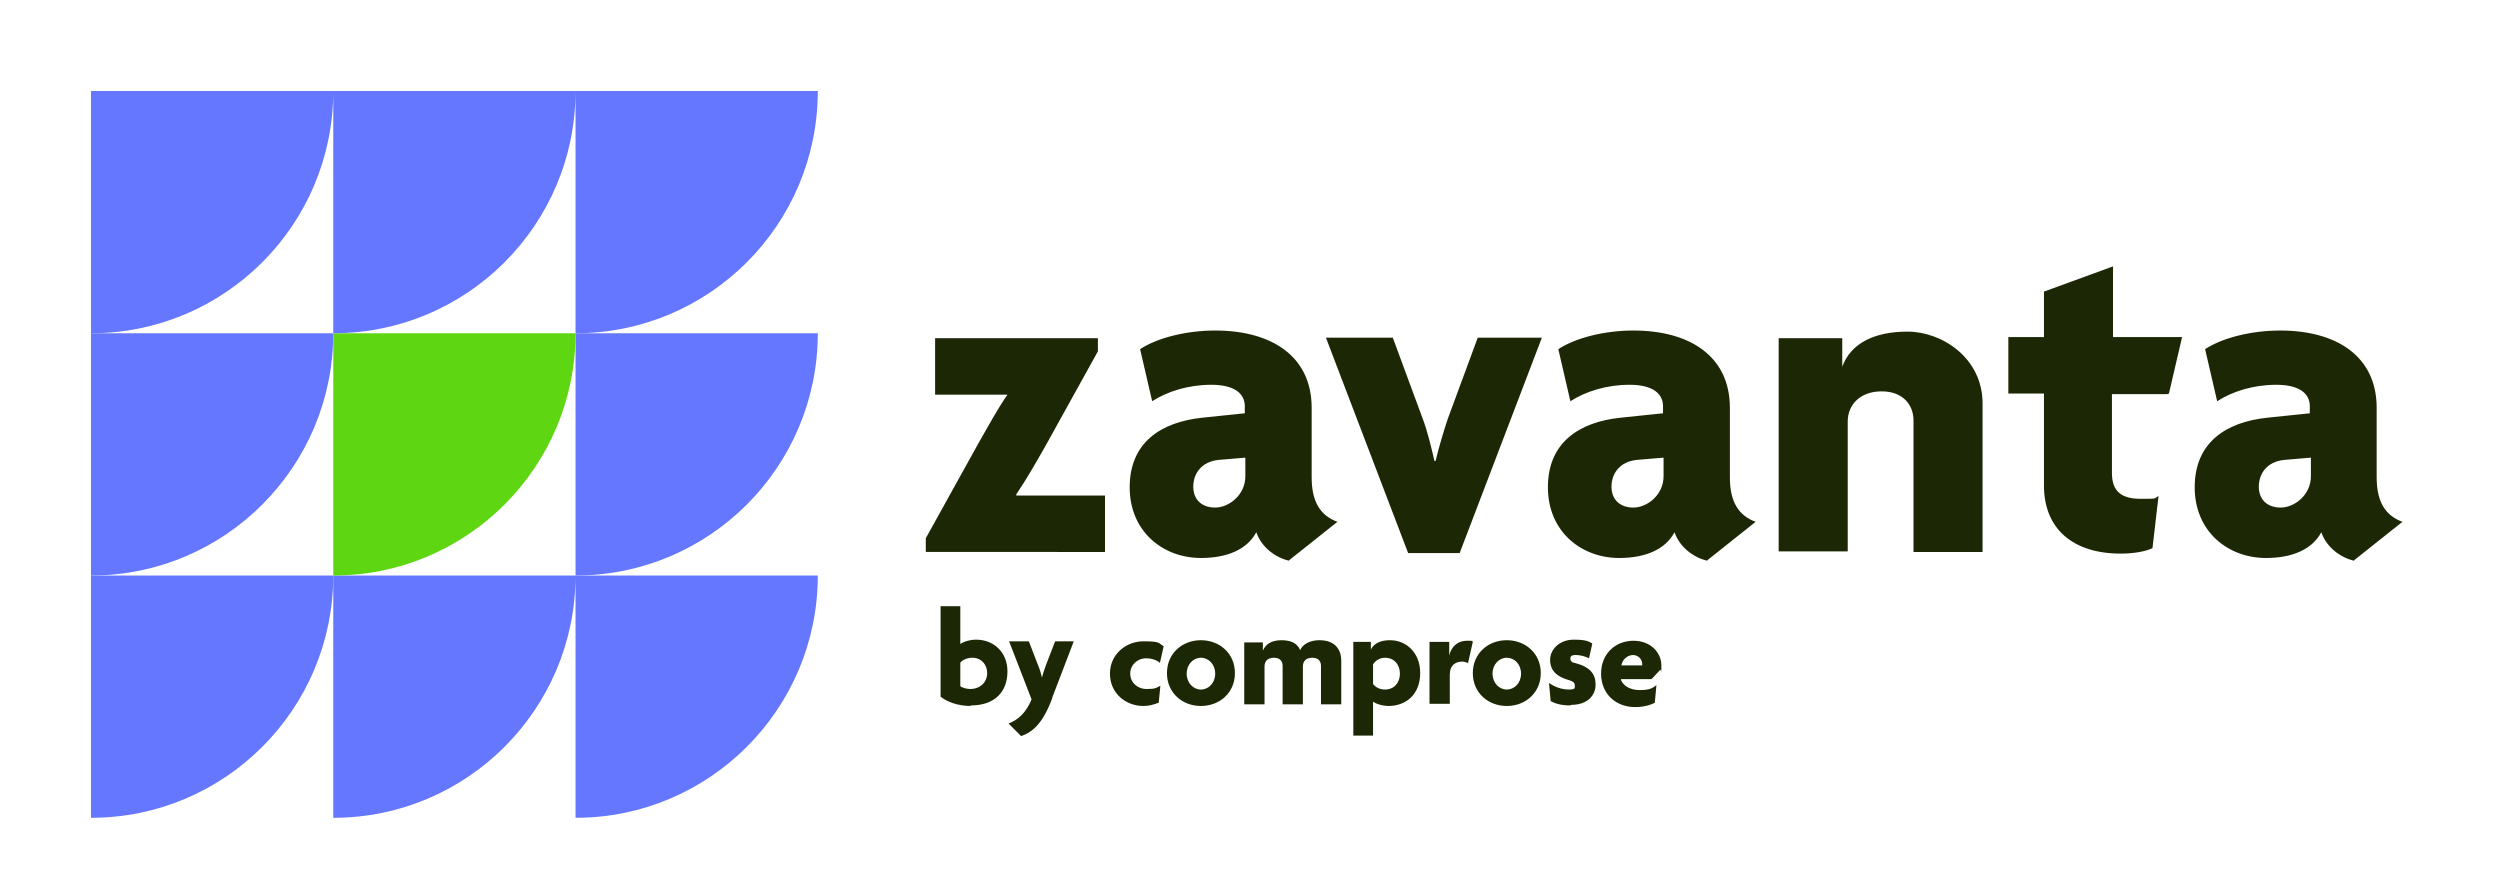 <svg xmlns="http://www.w3.org/2000/svg" id="Layer_1" version="1.1" viewBox="0 0 456.1 162.4"><defs><style>.st0{fill:#6577ff}.st2{fill:#1c2805}</style></defs><path d="M168.9 100.6v-2.4l9.7-17.5c1.6-2.8 3.4-6.1 5.2-8.7h-13.2V61.7h29.7v2.4l-9.7 17.5c-1.6 2.8-3.3 5.8-5.2 8.6v.2h16.2v10.3H169ZM235.2 102.3c-2.3-.5-5-2.3-6-5.2-1.7 3.2-5.4 4.7-10.1 4.7-6.9 0-13-4.8-13-12.9s5.6-11.9 13.3-12.7l7.7-.8v-1.3c0-2.3-1.9-3.9-6.1-3.9s-8 1.2-10.8 3l-2.2-9.5c3.2-2.1 8.5-3.4 13.7-3.4 10.3 0 17.6 4.7 17.6 14.1v12.7c0 4.6 1.7 7 4.7 8.1l-8.8 7Zm-8.1-18.8-4.7.4c-3.3.3-4.7 2.6-4.7 4.9s1.5 3.8 4 3.8 5.5-2.3 5.5-5.7v-3.4ZM266.4 100.9h-9.5l-15-39.3h12.2l5.5 14.9c.8 2.1 1.5 5 2.1 7.6h.2c.6-2.5 1.5-5.5 2.2-7.6l5.5-14.9h11.7l-15 39.3ZM311.5 102.3c-2.3-.5-5-2.3-6-5.2-1.7 3.2-5.4 4.7-10.1 4.7-6.9 0-13-4.8-13-12.9S288 77 295.7 76.2l7.7-.8v-1.3c0-2.3-1.9-3.9-6.1-3.9s-8 1.2-10.8 3l-2.2-9.5c3.2-2.1 8.5-3.4 13.7-3.4 10.3 0 17.6 4.7 17.6 14.1v12.7c0 4.6 1.7 7 4.7 8.1l-8.8 7Zm-8.1-18.8-4.7.4c-3.3.3-4.7 2.6-4.7 4.9s1.5 3.8 4 3.8 5.5-2.3 5.5-5.7v-3.4ZM349.1 100.6V76.7c0-2.8-1.9-5.3-5.8-5.3s-6.2 2.4-6.2 5.5v23.7h-12.6V61.7h11.6v5.2c1.5-4.1 5.6-6.4 11.9-6.4s13.7 4.8 13.7 13.1v27.1h-12.6ZM395.4 71.9h-10.1v14.4c0 3.4 1.8 4.7 5.2 4.7s2.3 0 3.3-.5l-1.1 9.5c-1.2.6-3.4 1-5.8 1-8.8 0-14-4.6-14-12.4V71.8h-6.5V61.5h6.5v-8.3l12.6-4.6v12.9h12.6l-2.4 10.3ZM429.5 102.3c-2.3-.5-5-2.3-6-5.2-1.7 3.2-5.4 4.7-10.1 4.7-6.9 0-13-4.8-13-12.9S406 77 413.7 76.2l7.7-.8v-1.3c0-2.3-1.9-3.9-6.1-3.9s-8 1.2-10.8 3l-2.2-9.5c3.2-2.1 8.5-3.4 13.7-3.4 10.3 0 17.6 4.7 17.6 14.1v12.7c0 4.6 1.7 7 4.7 8.1l-8.8 7Zm-8-18.8-4.7.4c-3.3.3-4.7 2.6-4.7 4.9s1.5 3.8 4 3.8 5.5-2.3 5.5-5.7v-3.4ZM177.1 128.8c-2.4 0-4.4-.8-5.5-1.7v-16.5h3.6v6.9c.5-.4 1.7-.8 2.9-.8 3.1 0 5.7 2.2 5.7 5.8s-2.2 6.2-6.7 6.2Zm.3-8.8c-1.1 0-1.9.5-2.2.9v4.3c.4.3 1.2.5 1.8.5 1.9 0 3.1-1.3 3.1-2.9s-1.1-2.8-2.7-2.8ZM192 127.3c-1.7 4.6-3.5 6.2-5.7 7L184 132c1.8-.7 3.2-2 4.2-4.4l-4.1-10.6h3.6l1.7 4.4c.3.7.5 1.4.7 2.2.2-.8.5-1.6.7-2.2l1.7-4.4h3.4l-3.9 10.2ZM211.5 120.8c-.8-.5-1.5-.7-2.4-.7-1.6 0-2.9 1.2-2.9 2.8s1.3 2.8 3 2.8 1.7-.2 2.5-.6l-.3 3.1c-.8.3-1.7.6-2.8.6-3.2 0-6.1-2.3-6.1-5.9s3-5.9 6.1-5.9 2.7.3 3.7.9l-.7 3.1ZM219.1 128.8c-3.4 0-6.2-2.4-6.2-6s2.8-6 6.2-6 6.2 2.4 6.2 6-2.8 6-6.2 6Zm0-8.8c-1.4 0-2.6 1.2-2.6 2.9s1.2 2.9 2.6 2.9 2.6-1.2 2.6-2.9-1.2-2.9-2.6-2.9ZM241 128.5v-7c0-.8-.4-1.5-1.6-1.5s-1.7.7-1.7 1.6v6.9H234v-7c0-.8-.4-1.5-1.6-1.5s-1.7.7-1.7 1.6v6.9H227v-11.3h3.4v1.5c.5-1.2 1.6-1.9 3.4-1.9s2.9.6 3.4 1.8c.5-1.1 1.8-1.8 3.5-1.8 2.6 0 4 1.4 4 3.8v7.9H241ZM253.4 128.8c-1.2 0-2.4-.4-2.9-.8v6.2h-3.6v-17.1h3.2v1.4c.6-1.2 1.9-1.7 3.5-1.7 2.8 0 5.5 2.1 5.5 6s-2.6 6-5.8 6Zm-.7-8.8c-1.1 0-1.8.6-2.2 1.2v3.6c.4.5 1.1 1 2.2 1 1.6 0 2.7-1.2 2.7-2.9s-1.1-2.9-2.7-2.9ZM267.9 121c-.2-.1-.7-.3-1.1-.3-1.2 0-2.3.6-2.3 2.4v5.3h-3.7v-11.3h3.6v2.5c.4-1.8 1.7-2.7 3.2-2.7s.8 0 1.1.2l-.9 4ZM274.9 128.8c-3.4 0-6.2-2.4-6.2-6s2.8-6 6.2-6 6.2 2.4 6.2 6-2.8 6-6.2 6Zm0-8.8c-1.4 0-2.6 1.2-2.6 2.9s1.2 2.9 2.6 2.9 2.6-1.2 2.6-2.9-1.2-2.9-2.6-2.9ZM286.5 128.7c-1.6 0-2.7-.3-3.6-.8l-.3-3.3c1 .7 2.3 1.2 3.6 1.2s1.1-.3 1.1-.8-.4-.7-1-.9c-2.2-.6-3.5-1.7-3.5-3.7s1.8-3.7 4.3-3.7 2.8.4 3.4.7l-.6 2.7c-.6-.3-1.5-.6-2.4-.6s-1 .3-1 .7.3.7 1 .8c2.6.7 3.6 2 3.6 3.9s-1.4 3.7-4.5 3.7ZM302.9 122.2l-1.6 1.7h-5.6c.2.9 1.4 2 3.4 2s2.4-.4 3.1-.9l-.3 3.2c-.9.5-2.2.8-3.6.8-3.5 0-6.2-2.4-6.2-6.1s2.7-6 5.9-6 5.1 2.2 5.1 4.5 0 .6-.1.9Zm-4.9-2.7c-1.1 0-2 .8-2.2 1.9h3.8v-.3c0-.8-.7-1.6-1.7-1.6Z" class="st2"/><path d="M105 149.2c24.4 0 44.2-19.8 44.2-44.2H105v44.2ZM60.8 149.2c24.4 0 44.2-19.8 44.2-44.2H60.8v44.2Z" class="st0"/><path d="M16.6 149.2c24.4 0 44.2-19.8 44.2-44.2H16.6v44.2ZM105 105c24.4 0 44.2-19.8 44.2-44.2H105V105Z" class="st0"/><path d="M16.6 105c24.4 0 44.2-19.8 44.2-44.2H16.6V105Z" class="st0"/><path d="M60.8 105c24.4 0 44.2-19.8 44.2-44.2H60.8V105Z" style="fill:#5fd612"/><path d="M105 60.8c24.4 0 44.2-19.8 44.2-44.2H105v44.2ZM60.8 60.8C85.2 60.8 105 41 105 16.6H60.8v44.2ZM16.6 60.8C41 60.8 60.8 41 60.8 16.6H16.6v44.2Z" class="st0"/></svg>